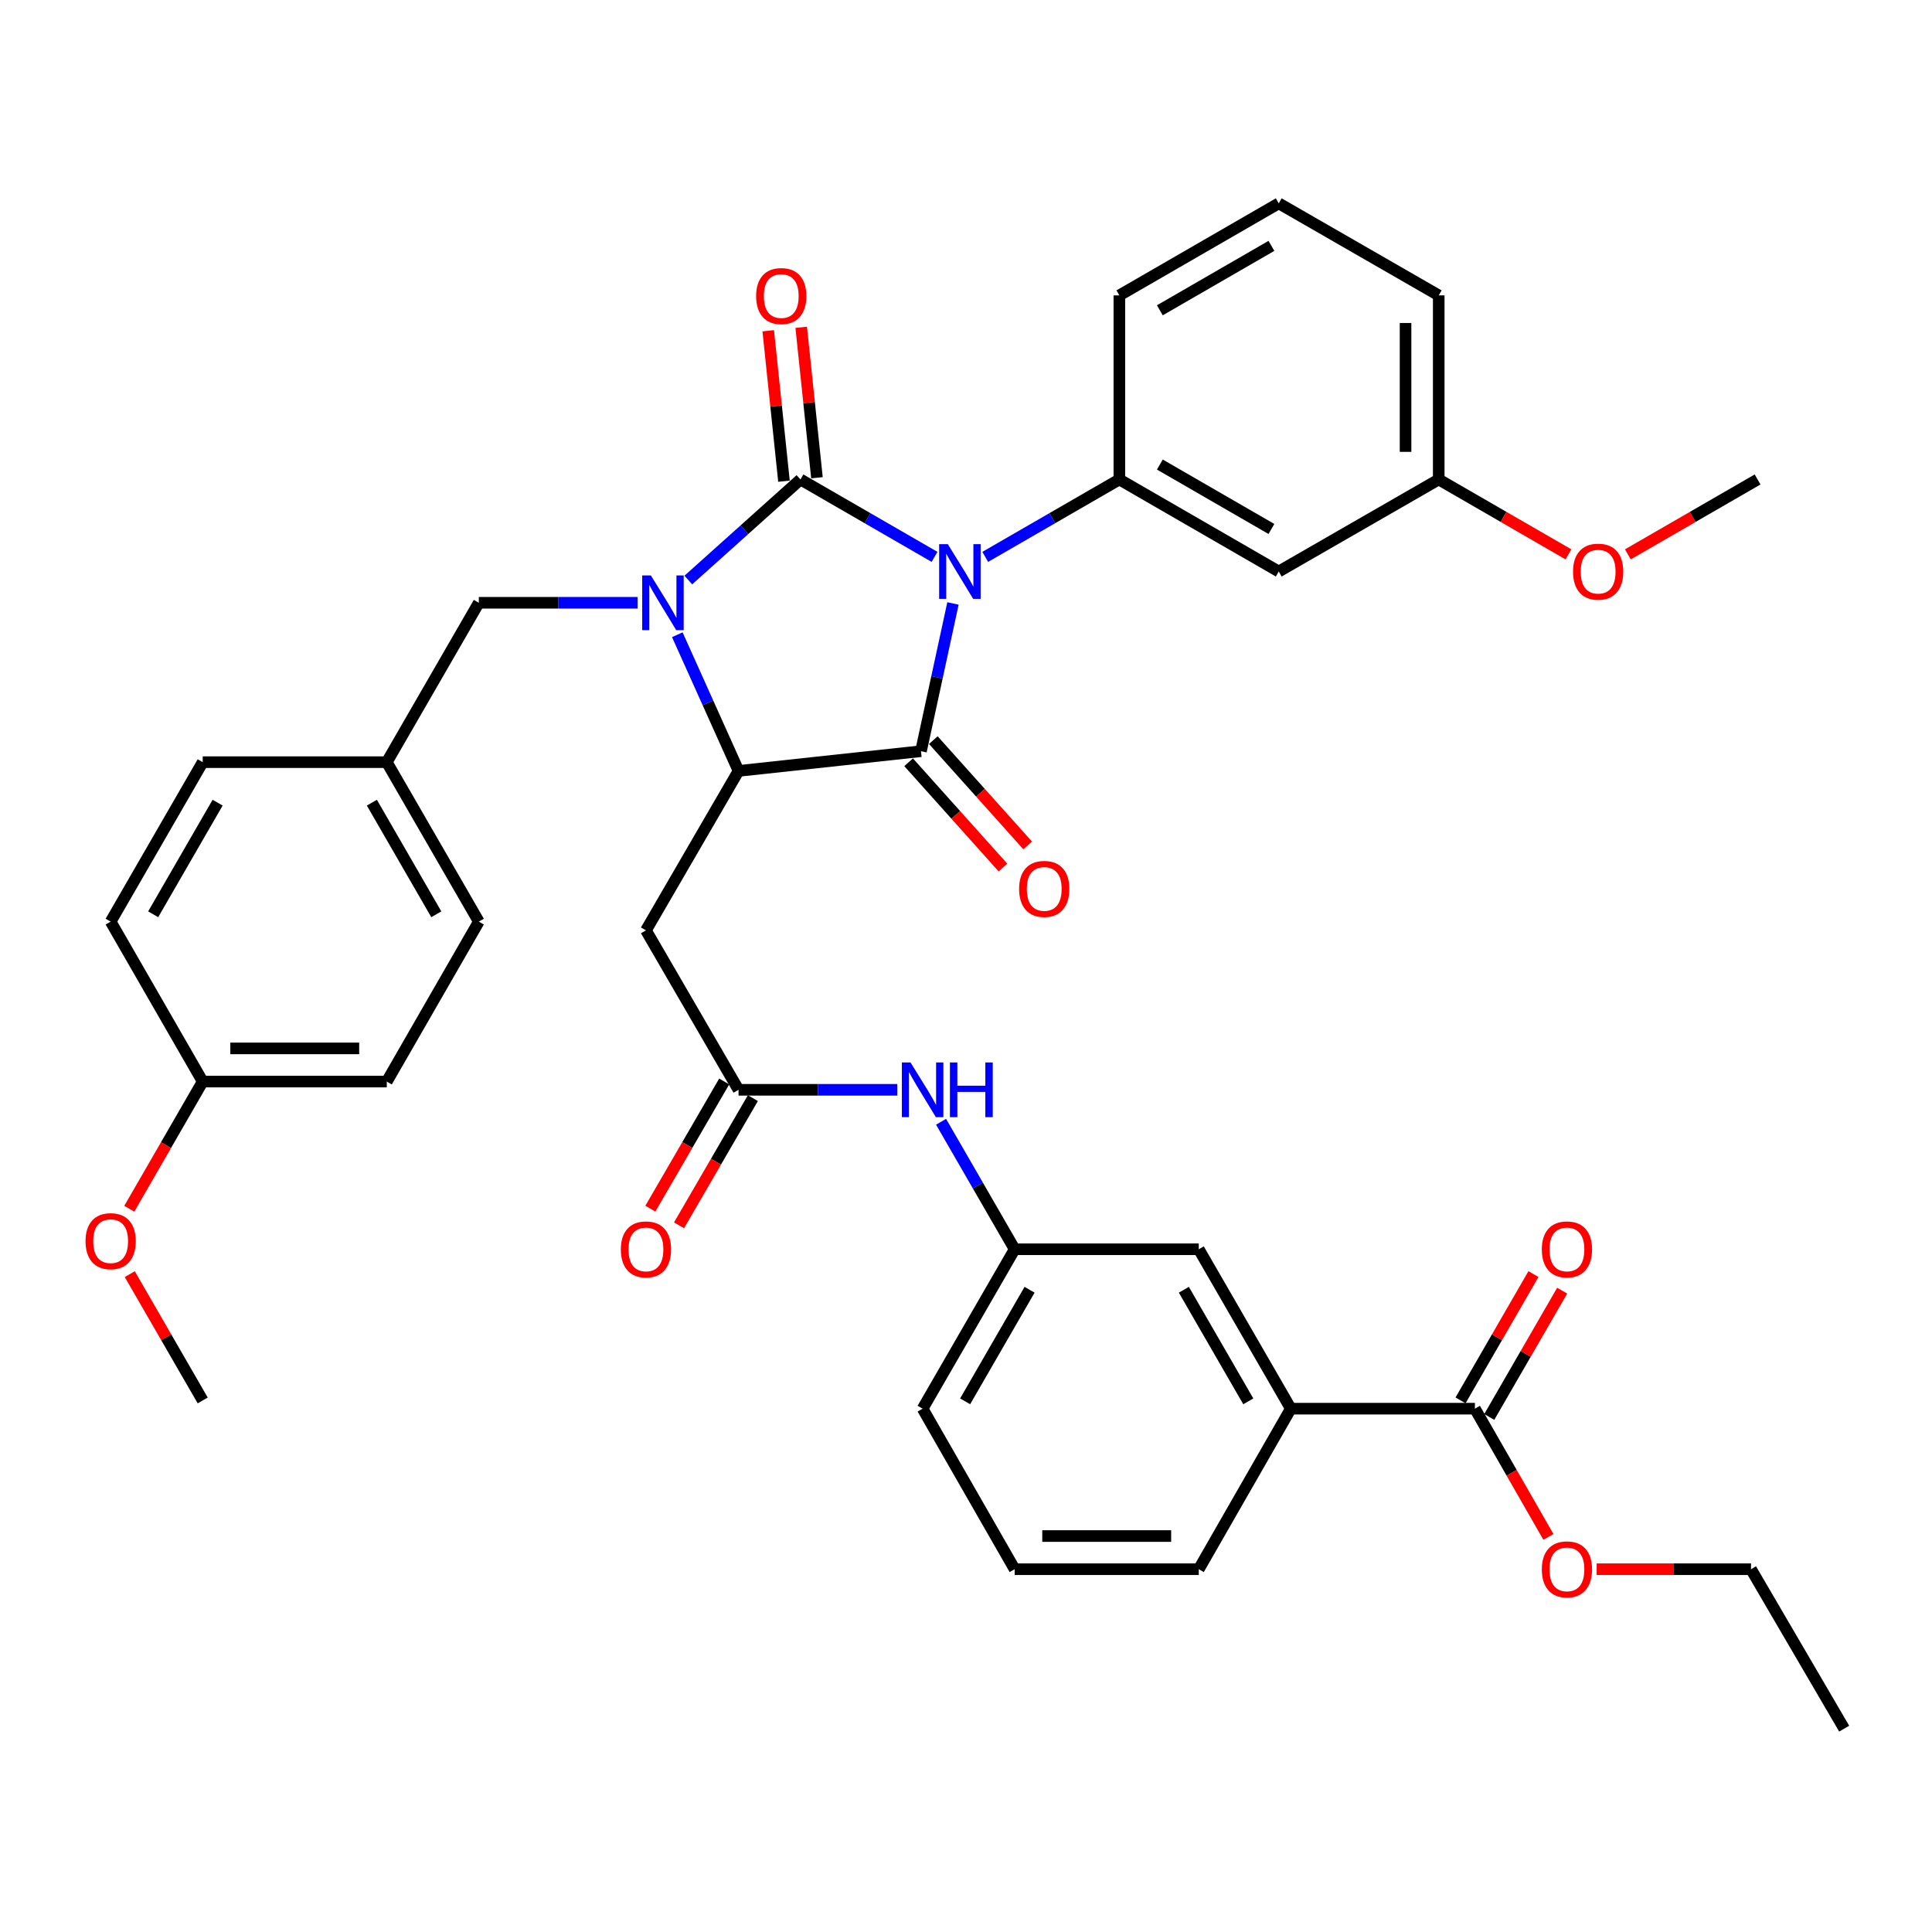 <?xml version='1.0' encoding='iso-8859-1'?>
<svg version='1.1' baseProfile='full'
              xmlns='http://www.w3.org/2000/svg'
                      xmlns:rdkit='http://www.rdkit.org/xml'
                      xmlns:xlink='http://www.w3.org/1999/xlink'
                  xml:space='preserve'
width='1000px' height='1000px' viewBox='0 0 1000 1000'>
<!-- END OF HEADER -->
<rect style='opacity:1.0;fill:#FFFFFF;stroke:none' width='1000' height='1000' x='0' y='0'> </rect>
<path class='bond-0' d='M 483.716,288.235 L 449.017,268.202' style='fill:none;fill-rule:evenodd;stroke:#0000FF;stroke-width:6px;stroke-linecap:butt;stroke-linejoin:miter;stroke-opacity:1' />
<path class='bond-0' d='M 449.017,268.202 L 414.319,248.17' style='fill:none;fill-rule:evenodd;stroke:#000000;stroke-width:6px;stroke-linecap:butt;stroke-linejoin:miter;stroke-opacity:1' />
<path class='bond-2' d='M 493.256,312.35 L 484.975,350.585' style='fill:none;fill-rule:evenodd;stroke:#0000FF;stroke-width:6px;stroke-linecap:butt;stroke-linejoin:miter;stroke-opacity:1' />
<path class='bond-2' d='M 484.975,350.585 L 476.695,388.821' style='fill:none;fill-rule:evenodd;stroke:#000000;stroke-width:6px;stroke-linecap:butt;stroke-linejoin:miter;stroke-opacity:1' />
<path class='bond-4' d='M 509.96,288.236 L 544.668,268.203' style='fill:none;fill-rule:evenodd;stroke:#0000FF;stroke-width:6px;stroke-linecap:butt;stroke-linejoin:miter;stroke-opacity:1' />
<path class='bond-4' d='M 544.668,268.203 L 579.376,248.17' style='fill:none;fill-rule:evenodd;stroke:#000000;stroke-width:6px;stroke-linecap:butt;stroke-linejoin:miter;stroke-opacity:1' />
<path class='bond-1' d='M 414.319,248.17 L 385.295,274.196' style='fill:none;fill-rule:evenodd;stroke:#000000;stroke-width:6px;stroke-linecap:butt;stroke-linejoin:miter;stroke-opacity:1' />
<path class='bond-1' d='M 385.295,274.196 L 356.27,300.222' style='fill:none;fill-rule:evenodd;stroke:#0000FF;stroke-width:6px;stroke-linecap:butt;stroke-linejoin:miter;stroke-opacity:1' />
<path class='bond-9' d='M 422.856,247.276 L 418.78,208.344' style='fill:none;fill-rule:evenodd;stroke:#000000;stroke-width:6px;stroke-linecap:butt;stroke-linejoin:miter;stroke-opacity:1' />
<path class='bond-9' d='M 418.78,208.344 L 414.704,169.412' style='fill:none;fill-rule:evenodd;stroke:#FF0000;stroke-width:6px;stroke-linecap:butt;stroke-linejoin:miter;stroke-opacity:1' />
<path class='bond-9' d='M 405.782,249.064 L 401.706,210.132' style='fill:none;fill-rule:evenodd;stroke:#000000;stroke-width:6px;stroke-linecap:butt;stroke-linejoin:miter;stroke-opacity:1' />
<path class='bond-9' d='M 401.706,210.132 L 397.629,171.199' style='fill:none;fill-rule:evenodd;stroke:#FF0000;stroke-width:6px;stroke-linecap:butt;stroke-linejoin:miter;stroke-opacity:1' />
<path class='bond-8' d='M 330.018,311.996 L 288.929,311.996' style='fill:none;fill-rule:evenodd;stroke:#0000FF;stroke-width:6px;stroke-linecap:butt;stroke-linejoin:miter;stroke-opacity:1' />
<path class='bond-8' d='M 288.929,311.996 L 247.841,311.996' style='fill:none;fill-rule:evenodd;stroke:#000000;stroke-width:6px;stroke-linecap:butt;stroke-linejoin:miter;stroke-opacity:1' />
<path class='bond-38' d='M 350.578,328.541 L 366.421,363.783' style='fill:none;fill-rule:evenodd;stroke:#0000FF;stroke-width:6px;stroke-linecap:butt;stroke-linejoin:miter;stroke-opacity:1' />
<path class='bond-38' d='M 366.421,363.783 L 382.263,399.026' style='fill:none;fill-rule:evenodd;stroke:#000000;stroke-width:6px;stroke-linecap:butt;stroke-linejoin:miter;stroke-opacity:1' />
<path class='bond-3' d='M 476.695,388.821 L 382.263,399.026' style='fill:none;fill-rule:evenodd;stroke:#000000;stroke-width:6px;stroke-linecap:butt;stroke-linejoin:miter;stroke-opacity:1' />
<path class='bond-11' d='M 470.302,394.549 L 494.714,421.793' style='fill:none;fill-rule:evenodd;stroke:#000000;stroke-width:6px;stroke-linecap:butt;stroke-linejoin:miter;stroke-opacity:1' />
<path class='bond-11' d='M 494.714,421.793 L 519.126,449.037' style='fill:none;fill-rule:evenodd;stroke:#FF0000;stroke-width:6px;stroke-linecap:butt;stroke-linejoin:miter;stroke-opacity:1' />
<path class='bond-11' d='M 483.087,383.092 L 507.499,410.336' style='fill:none;fill-rule:evenodd;stroke:#000000;stroke-width:6px;stroke-linecap:butt;stroke-linejoin:miter;stroke-opacity:1' />
<path class='bond-11' d='M 507.499,410.336 L 531.911,437.58' style='fill:none;fill-rule:evenodd;stroke:#FF0000;stroke-width:6px;stroke-linecap:butt;stroke-linejoin:miter;stroke-opacity:1' />
<path class='bond-5' d='M 382.263,399.026 L 334.346,481.554' style='fill:none;fill-rule:evenodd;stroke:#000000;stroke-width:6px;stroke-linecap:butt;stroke-linejoin:miter;stroke-opacity:1' />
<path class='bond-10' d='M 579.376,248.17 L 661.876,295.81' style='fill:none;fill-rule:evenodd;stroke:#000000;stroke-width:6px;stroke-linecap:butt;stroke-linejoin:miter;stroke-opacity:1' />
<path class='bond-10' d='M 600.336,240.449 L 658.086,273.797' style='fill:none;fill-rule:evenodd;stroke:#000000;stroke-width:6px;stroke-linecap:butt;stroke-linejoin:miter;stroke-opacity:1' />
<path class='bond-22' d='M 579.376,248.17 L 579.376,152.89' style='fill:none;fill-rule:evenodd;stroke:#000000;stroke-width:6px;stroke-linecap:butt;stroke-linejoin:miter;stroke-opacity:1' />
<path class='bond-6' d='M 334.346,481.554 L 382.263,564.083' style='fill:none;fill-rule:evenodd;stroke:#000000;stroke-width:6px;stroke-linecap:butt;stroke-linejoin:miter;stroke-opacity:1' />
<path class='bond-13' d='M 382.263,564.083 L 423.342,564.083' style='fill:none;fill-rule:evenodd;stroke:#000000;stroke-width:6px;stroke-linecap:butt;stroke-linejoin:miter;stroke-opacity:1' />
<path class='bond-13' d='M 423.342,564.083 L 464.421,564.083' style='fill:none;fill-rule:evenodd;stroke:#0000FF;stroke-width:6px;stroke-linecap:butt;stroke-linejoin:miter;stroke-opacity:1' />
<path class='bond-16' d='M 374.84,559.773 L 355.731,592.684' style='fill:none;fill-rule:evenodd;stroke:#000000;stroke-width:6px;stroke-linecap:butt;stroke-linejoin:miter;stroke-opacity:1' />
<path class='bond-16' d='M 355.731,592.684 L 336.623,625.596' style='fill:none;fill-rule:evenodd;stroke:#FF0000;stroke-width:6px;stroke-linecap:butt;stroke-linejoin:miter;stroke-opacity:1' />
<path class='bond-16' d='M 389.686,568.393 L 370.578,601.304' style='fill:none;fill-rule:evenodd;stroke:#000000;stroke-width:6px;stroke-linecap:butt;stroke-linejoin:miter;stroke-opacity:1' />
<path class='bond-16' d='M 370.578,601.304 L 351.469,634.216' style='fill:none;fill-rule:evenodd;stroke:#FF0000;stroke-width:6px;stroke-linecap:butt;stroke-linejoin:miter;stroke-opacity:1' />
<path class='bond-7' d='M 763.403,729.13 L 668.123,729.13' style='fill:none;fill-rule:evenodd;stroke:#000000;stroke-width:6px;stroke-linecap:butt;stroke-linejoin:miter;stroke-opacity:1' />
<path class='bond-17' d='M 770.837,733.422 L 789.709,700.734' style='fill:none;fill-rule:evenodd;stroke:#000000;stroke-width:6px;stroke-linecap:butt;stroke-linejoin:miter;stroke-opacity:1' />
<path class='bond-17' d='M 789.709,700.734 L 808.581,668.045' style='fill:none;fill-rule:evenodd;stroke:#FF0000;stroke-width:6px;stroke-linecap:butt;stroke-linejoin:miter;stroke-opacity:1' />
<path class='bond-17' d='M 755.969,724.839 L 774.841,692.15' style='fill:none;fill-rule:evenodd;stroke:#000000;stroke-width:6px;stroke-linecap:butt;stroke-linejoin:miter;stroke-opacity:1' />
<path class='bond-17' d='M 774.841,692.15 L 793.713,659.462' style='fill:none;fill-rule:evenodd;stroke:#FF0000;stroke-width:6px;stroke-linecap:butt;stroke-linejoin:miter;stroke-opacity:1' />
<path class='bond-20' d='M 763.403,729.13 L 782.432,762.319' style='fill:none;fill-rule:evenodd;stroke:#000000;stroke-width:6px;stroke-linecap:butt;stroke-linejoin:miter;stroke-opacity:1' />
<path class='bond-20' d='M 782.432,762.319 L 801.46,795.507' style='fill:none;fill-rule:evenodd;stroke:#FF0000;stroke-width:6px;stroke-linecap:butt;stroke-linejoin:miter;stroke-opacity:1' />
<path class='bond-18' d='M 247.841,311.996 L 200.201,394.495' style='fill:none;fill-rule:evenodd;stroke:#000000;stroke-width:6px;stroke-linecap:butt;stroke-linejoin:miter;stroke-opacity:1' />
<path class='bond-19' d='M 661.876,295.81 L 744.681,248.17' style='fill:none;fill-rule:evenodd;stroke:#000000;stroke-width:6px;stroke-linecap:butt;stroke-linejoin:miter;stroke-opacity:1' />
<path class='bond-12' d='M 668.123,729.13 L 620.483,646.611' style='fill:none;fill-rule:evenodd;stroke:#000000;stroke-width:6px;stroke-linecap:butt;stroke-linejoin:miter;stroke-opacity:1' />
<path class='bond-12' d='M 646.109,725.336 L 612.761,667.573' style='fill:none;fill-rule:evenodd;stroke:#000000;stroke-width:6px;stroke-linecap:butt;stroke-linejoin:miter;stroke-opacity:1' />
<path class='bond-41' d='M 668.123,729.13 L 620.483,812.222' style='fill:none;fill-rule:evenodd;stroke:#000000;stroke-width:6px;stroke-linecap:butt;stroke-linejoin:miter;stroke-opacity:1' />
<path class='bond-15' d='M 487.093,580.625 L 506.138,613.618' style='fill:none;fill-rule:evenodd;stroke:#0000FF;stroke-width:6px;stroke-linecap:butt;stroke-linejoin:miter;stroke-opacity:1' />
<path class='bond-15' d='M 506.138,613.618 L 525.184,646.611' style='fill:none;fill-rule:evenodd;stroke:#000000;stroke-width:6px;stroke-linecap:butt;stroke-linejoin:miter;stroke-opacity:1' />
<path class='bond-14' d='M 620.483,646.611 L 525.184,646.611' style='fill:none;fill-rule:evenodd;stroke:#000000;stroke-width:6px;stroke-linecap:butt;stroke-linejoin:miter;stroke-opacity:1' />
<path class='bond-32' d='M 525.184,646.611 L 477.543,729.13' style='fill:none;fill-rule:evenodd;stroke:#000000;stroke-width:6px;stroke-linecap:butt;stroke-linejoin:miter;stroke-opacity:1' />
<path class='bond-32' d='M 532.905,667.573 L 499.557,725.336' style='fill:none;fill-rule:evenodd;stroke:#000000;stroke-width:6px;stroke-linecap:butt;stroke-linejoin:miter;stroke-opacity:1' />
<path class='bond-23' d='M 200.201,394.495 L 104.92,394.495' style='fill:none;fill-rule:evenodd;stroke:#000000;stroke-width:6px;stroke-linecap:butt;stroke-linejoin:miter;stroke-opacity:1' />
<path class='bond-24' d='M 200.201,394.495 L 247.841,477.034' style='fill:none;fill-rule:evenodd;stroke:#000000;stroke-width:6px;stroke-linecap:butt;stroke-linejoin:miter;stroke-opacity:1' />
<path class='bond-24' d='M 192.478,415.458 L 225.826,473.235' style='fill:none;fill-rule:evenodd;stroke:#000000;stroke-width:6px;stroke-linecap:butt;stroke-linejoin:miter;stroke-opacity:1' />
<path class='bond-27' d='M 744.681,248.17 L 778.249,267.55' style='fill:none;fill-rule:evenodd;stroke:#000000;stroke-width:6px;stroke-linecap:butt;stroke-linejoin:miter;stroke-opacity:1' />
<path class='bond-27' d='M 778.249,267.55 L 811.818,286.93' style='fill:none;fill-rule:evenodd;stroke:#FF0000;stroke-width:6px;stroke-linecap:butt;stroke-linejoin:miter;stroke-opacity:1' />
<path class='bond-39' d='M 744.681,248.17 L 744.681,152.89' style='fill:none;fill-rule:evenodd;stroke:#000000;stroke-width:6px;stroke-linecap:butt;stroke-linejoin:miter;stroke-opacity:1' />
<path class='bond-39' d='M 727.513,233.878 L 727.513,167.182' style='fill:none;fill-rule:evenodd;stroke:#000000;stroke-width:6px;stroke-linecap:butt;stroke-linejoin:miter;stroke-opacity:1' />
<path class='bond-34' d='M 826.425,812.222 L 866.374,812.222' style='fill:none;fill-rule:evenodd;stroke:#FF0000;stroke-width:6px;stroke-linecap:butt;stroke-linejoin:miter;stroke-opacity:1' />
<path class='bond-34' d='M 866.374,812.222 L 906.324,812.222' style='fill:none;fill-rule:evenodd;stroke:#000000;stroke-width:6px;stroke-linecap:butt;stroke-linejoin:miter;stroke-opacity:1' />
<path class='bond-21' d='M 104.92,559.82 L 200.201,559.82' style='fill:none;fill-rule:evenodd;stroke:#000000;stroke-width:6px;stroke-linecap:butt;stroke-linejoin:miter;stroke-opacity:1' />
<path class='bond-21' d='M 119.212,542.652 L 185.909,542.652' style='fill:none;fill-rule:evenodd;stroke:#000000;stroke-width:6px;stroke-linecap:butt;stroke-linejoin:miter;stroke-opacity:1' />
<path class='bond-28' d='M 104.92,559.82 L 85.917,592.733' style='fill:none;fill-rule:evenodd;stroke:#000000;stroke-width:6px;stroke-linecap:butt;stroke-linejoin:miter;stroke-opacity:1' />
<path class='bond-28' d='M 85.917,592.733 L 66.914,625.646' style='fill:none;fill-rule:evenodd;stroke:#FF0000;stroke-width:6px;stroke-linecap:butt;stroke-linejoin:miter;stroke-opacity:1' />
<path class='bond-40' d='M 104.92,559.82 L 57.271,477.034' style='fill:none;fill-rule:evenodd;stroke:#000000;stroke-width:6px;stroke-linecap:butt;stroke-linejoin:miter;stroke-opacity:1' />
<path class='bond-30' d='M 579.376,152.89 L 661.876,105.25' style='fill:none;fill-rule:evenodd;stroke:#000000;stroke-width:6px;stroke-linecap:butt;stroke-linejoin:miter;stroke-opacity:1' />
<path class='bond-30' d='M 600.336,160.611 L 658.086,127.263' style='fill:none;fill-rule:evenodd;stroke:#000000;stroke-width:6px;stroke-linecap:butt;stroke-linejoin:miter;stroke-opacity:1' />
<path class='bond-25' d='M 104.92,394.495 L 57.271,477.034' style='fill:none;fill-rule:evenodd;stroke:#000000;stroke-width:6px;stroke-linecap:butt;stroke-linejoin:miter;stroke-opacity:1' />
<path class='bond-25' d='M 112.641,415.46 L 79.286,473.236' style='fill:none;fill-rule:evenodd;stroke:#000000;stroke-width:6px;stroke-linecap:butt;stroke-linejoin:miter;stroke-opacity:1' />
<path class='bond-26' d='M 247.841,477.034 L 200.201,559.82' style='fill:none;fill-rule:evenodd;stroke:#000000;stroke-width:6px;stroke-linecap:butt;stroke-linejoin:miter;stroke-opacity:1' />
<path class='bond-35' d='M 842.582,286.931 L 876.155,267.551' style='fill:none;fill-rule:evenodd;stroke:#FF0000;stroke-width:6px;stroke-linecap:butt;stroke-linejoin:miter;stroke-opacity:1' />
<path class='bond-35' d='M 876.155,267.551 L 909.728,248.17' style='fill:none;fill-rule:evenodd;stroke:#000000;stroke-width:6px;stroke-linecap:butt;stroke-linejoin:miter;stroke-opacity:1' />
<path class='bond-36' d='M 67.169,659.49 L 86.045,692.179' style='fill:none;fill-rule:evenodd;stroke:#FF0000;stroke-width:6px;stroke-linecap:butt;stroke-linejoin:miter;stroke-opacity:1' />
<path class='bond-36' d='M 86.045,692.179 L 104.92,724.867' style='fill:none;fill-rule:evenodd;stroke:#000000;stroke-width:6px;stroke-linecap:butt;stroke-linejoin:miter;stroke-opacity:1' />
<path class='bond-29' d='M 620.483,812.222 L 525.184,812.222' style='fill:none;fill-rule:evenodd;stroke:#000000;stroke-width:6px;stroke-linecap:butt;stroke-linejoin:miter;stroke-opacity:1' />
<path class='bond-29' d='M 606.188,795.054 L 539.478,795.054' style='fill:none;fill-rule:evenodd;stroke:#000000;stroke-width:6px;stroke-linecap:butt;stroke-linejoin:miter;stroke-opacity:1' />
<path class='bond-33' d='M 661.876,105.25 L 744.681,152.89' style='fill:none;fill-rule:evenodd;stroke:#000000;stroke-width:6px;stroke-linecap:butt;stroke-linejoin:miter;stroke-opacity:1' />
<path class='bond-31' d='M 525.184,812.222 L 477.543,729.13' style='fill:none;fill-rule:evenodd;stroke:#000000;stroke-width:6px;stroke-linecap:butt;stroke-linejoin:miter;stroke-opacity:1' />
<path class='bond-37' d='M 906.324,812.222 L 954.545,894.75' style='fill:none;fill-rule:evenodd;stroke:#000000;stroke-width:6px;stroke-linecap:butt;stroke-linejoin:miter;stroke-opacity:1' />
<path  class='atom-0' d='M 490.578 281.65
L 499.858 296.65
Q 500.778 298.13, 502.258 300.81
Q 503.738 303.49, 503.818 303.65
L 503.818 281.65
L 507.578 281.65
L 507.578 309.97
L 503.698 309.97
L 493.738 293.57
Q 492.578 291.65, 491.338 289.45
Q 490.138 287.25, 489.778 286.57
L 489.778 309.97
L 486.098 309.97
L 486.098 281.65
L 490.578 281.65
' fill='#0000FF'/>
<path  class='atom-2' d='M 336.88 297.836
L 346.16 312.836
Q 347.08 314.316, 348.56 316.996
Q 350.04 319.676, 350.12 319.836
L 350.12 297.836
L 353.88 297.836
L 353.88 326.156
L 350 326.156
L 340.04 309.756
Q 338.88 307.836, 337.64 305.636
Q 336.44 303.436, 336.08 302.756
L 336.08 326.156
L 332.4 326.156
L 332.4 297.836
L 336.88 297.836
' fill='#0000FF'/>
<path  class='atom-10' d='M 391.371 153.237
Q 391.371 146.437, 394.731 142.637
Q 398.091 138.837, 404.371 138.837
Q 410.651 138.837, 414.011 142.637
Q 417.371 146.437, 417.371 153.237
Q 417.371 160.117, 413.971 164.037
Q 410.571 167.917, 404.371 167.917
Q 398.131 167.917, 394.731 164.037
Q 391.371 160.157, 391.371 153.237
M 404.371 164.717
Q 408.691 164.717, 411.011 161.837
Q 413.371 158.917, 413.371 153.237
Q 413.371 147.677, 411.011 144.877
Q 408.691 142.037, 404.371 142.037
Q 400.051 142.037, 397.691 144.837
Q 395.371 147.637, 395.371 153.237
Q 395.371 158.957, 397.691 161.837
Q 400.051 164.717, 404.371 164.717
' fill='#FF0000'/>
<path  class='atom-12' d='M 527.491 460.099
Q 527.491 453.299, 530.851 449.499
Q 534.211 445.699, 540.491 445.699
Q 546.771 445.699, 550.131 449.499
Q 553.491 453.299, 553.491 460.099
Q 553.491 466.979, 550.091 470.899
Q 546.691 474.779, 540.491 474.779
Q 534.251 474.779, 530.851 470.899
Q 527.491 467.019, 527.491 460.099
M 540.491 471.579
Q 544.811 471.579, 547.131 468.699
Q 549.491 465.779, 549.491 460.099
Q 549.491 454.539, 547.131 451.739
Q 544.811 448.899, 540.491 448.899
Q 536.171 448.899, 533.811 451.699
Q 531.491 454.499, 531.491 460.099
Q 531.491 465.819, 533.811 468.699
Q 536.171 471.579, 540.491 471.579
' fill='#FF0000'/>
<path  class='atom-14' d='M 471.283 549.923
L 480.563 564.923
Q 481.483 566.403, 482.963 569.083
Q 484.443 571.763, 484.523 571.923
L 484.523 549.923
L 488.283 549.923
L 488.283 578.243
L 484.403 578.243
L 474.443 561.843
Q 473.283 559.923, 472.043 557.723
Q 470.843 555.523, 470.483 554.843
L 470.483 578.243
L 466.803 578.243
L 466.803 549.923
L 471.283 549.923
' fill='#0000FF'/>
<path  class='atom-14' d='M 491.683 549.923
L 495.523 549.923
L 495.523 561.963
L 510.003 561.963
L 510.003 549.923
L 513.843 549.923
L 513.843 578.243
L 510.003 578.243
L 510.003 565.163
L 495.523 565.163
L 495.523 578.243
L 491.683 578.243
L 491.683 549.923
' fill='#0000FF'/>
<path  class='atom-17' d='M 321.346 646.691
Q 321.346 639.891, 324.706 636.091
Q 328.066 632.291, 334.346 632.291
Q 340.626 632.291, 343.986 636.091
Q 347.346 639.891, 347.346 646.691
Q 347.346 653.571, 343.946 657.491
Q 340.546 661.371, 334.346 661.371
Q 328.106 661.371, 324.706 657.491
Q 321.346 653.611, 321.346 646.691
M 334.346 658.171
Q 338.666 658.171, 340.986 655.291
Q 343.346 652.371, 343.346 646.691
Q 343.346 641.131, 340.986 638.331
Q 338.666 635.491, 334.346 635.491
Q 330.026 635.491, 327.666 638.291
Q 325.346 641.091, 325.346 646.691
Q 325.346 652.411, 327.666 655.291
Q 330.026 658.171, 334.346 658.171
' fill='#FF0000'/>
<path  class='atom-18' d='M 798.043 646.691
Q 798.043 639.891, 801.403 636.091
Q 804.763 632.291, 811.043 632.291
Q 817.323 632.291, 820.683 636.091
Q 824.043 639.891, 824.043 646.691
Q 824.043 653.571, 820.643 657.491
Q 817.243 661.371, 811.043 661.371
Q 804.803 661.371, 801.403 657.491
Q 798.043 653.611, 798.043 646.691
M 811.043 658.171
Q 815.363 658.171, 817.683 655.291
Q 820.043 652.371, 820.043 646.691
Q 820.043 641.131, 817.683 638.331
Q 815.363 635.491, 811.043 635.491
Q 806.723 635.491, 804.363 638.291
Q 802.043 641.091, 802.043 646.691
Q 802.043 652.411, 804.363 655.291
Q 806.723 658.171, 811.043 658.171
' fill='#FF0000'/>
<path  class='atom-21' d='M 798.043 812.302
Q 798.043 805.502, 801.403 801.702
Q 804.763 797.902, 811.043 797.902
Q 817.323 797.902, 820.683 801.702
Q 824.043 805.502, 824.043 812.302
Q 824.043 819.182, 820.643 823.102
Q 817.243 826.982, 811.043 826.982
Q 804.803 826.982, 801.403 823.102
Q 798.043 819.222, 798.043 812.302
M 811.043 823.782
Q 815.363 823.782, 817.683 820.902
Q 820.043 817.982, 820.043 812.302
Q 820.043 806.742, 817.683 803.942
Q 815.363 801.102, 811.043 801.102
Q 806.723 801.102, 804.363 803.902
Q 802.043 806.702, 802.043 812.302
Q 802.043 818.022, 804.363 820.902
Q 806.723 823.782, 811.043 823.782
' fill='#FF0000'/>
<path  class='atom-28' d='M 814.2 295.89
Q 814.2 289.09, 817.56 285.29
Q 820.92 281.49, 827.2 281.49
Q 833.48 281.49, 836.84 285.29
Q 840.2 289.09, 840.2 295.89
Q 840.2 302.77, 836.8 306.69
Q 833.4 310.57, 827.2 310.57
Q 820.96 310.57, 817.56 306.69
Q 814.2 302.81, 814.2 295.89
M 827.2 307.37
Q 831.52 307.37, 833.84 304.49
Q 836.2 301.57, 836.2 295.89
Q 836.2 290.33, 833.84 287.53
Q 831.52 284.69, 827.2 284.69
Q 822.88 284.69, 820.52 287.49
Q 818.2 290.29, 818.2 295.89
Q 818.2 301.61, 820.52 304.49
Q 822.88 307.37, 827.2 307.37
' fill='#FF0000'/>
<path  class='atom-29' d='M 44.271 642.428
Q 44.271 635.628, 47.631 631.828
Q 50.991 628.028, 57.271 628.028
Q 63.551 628.028, 66.911 631.828
Q 70.271 635.628, 70.271 642.428
Q 70.271 649.308, 66.871 653.228
Q 63.471 657.108, 57.271 657.108
Q 51.031 657.108, 47.631 653.228
Q 44.271 649.348, 44.271 642.428
M 57.271 653.908
Q 61.591 653.908, 63.911 651.028
Q 66.271 648.108, 66.271 642.428
Q 66.271 636.868, 63.911 634.068
Q 61.591 631.228, 57.271 631.228
Q 52.951 631.228, 50.591 634.028
Q 48.271 636.828, 48.271 642.428
Q 48.271 648.148, 50.591 651.028
Q 52.951 653.908, 57.271 653.908
' fill='#FF0000'/>
</svg>
